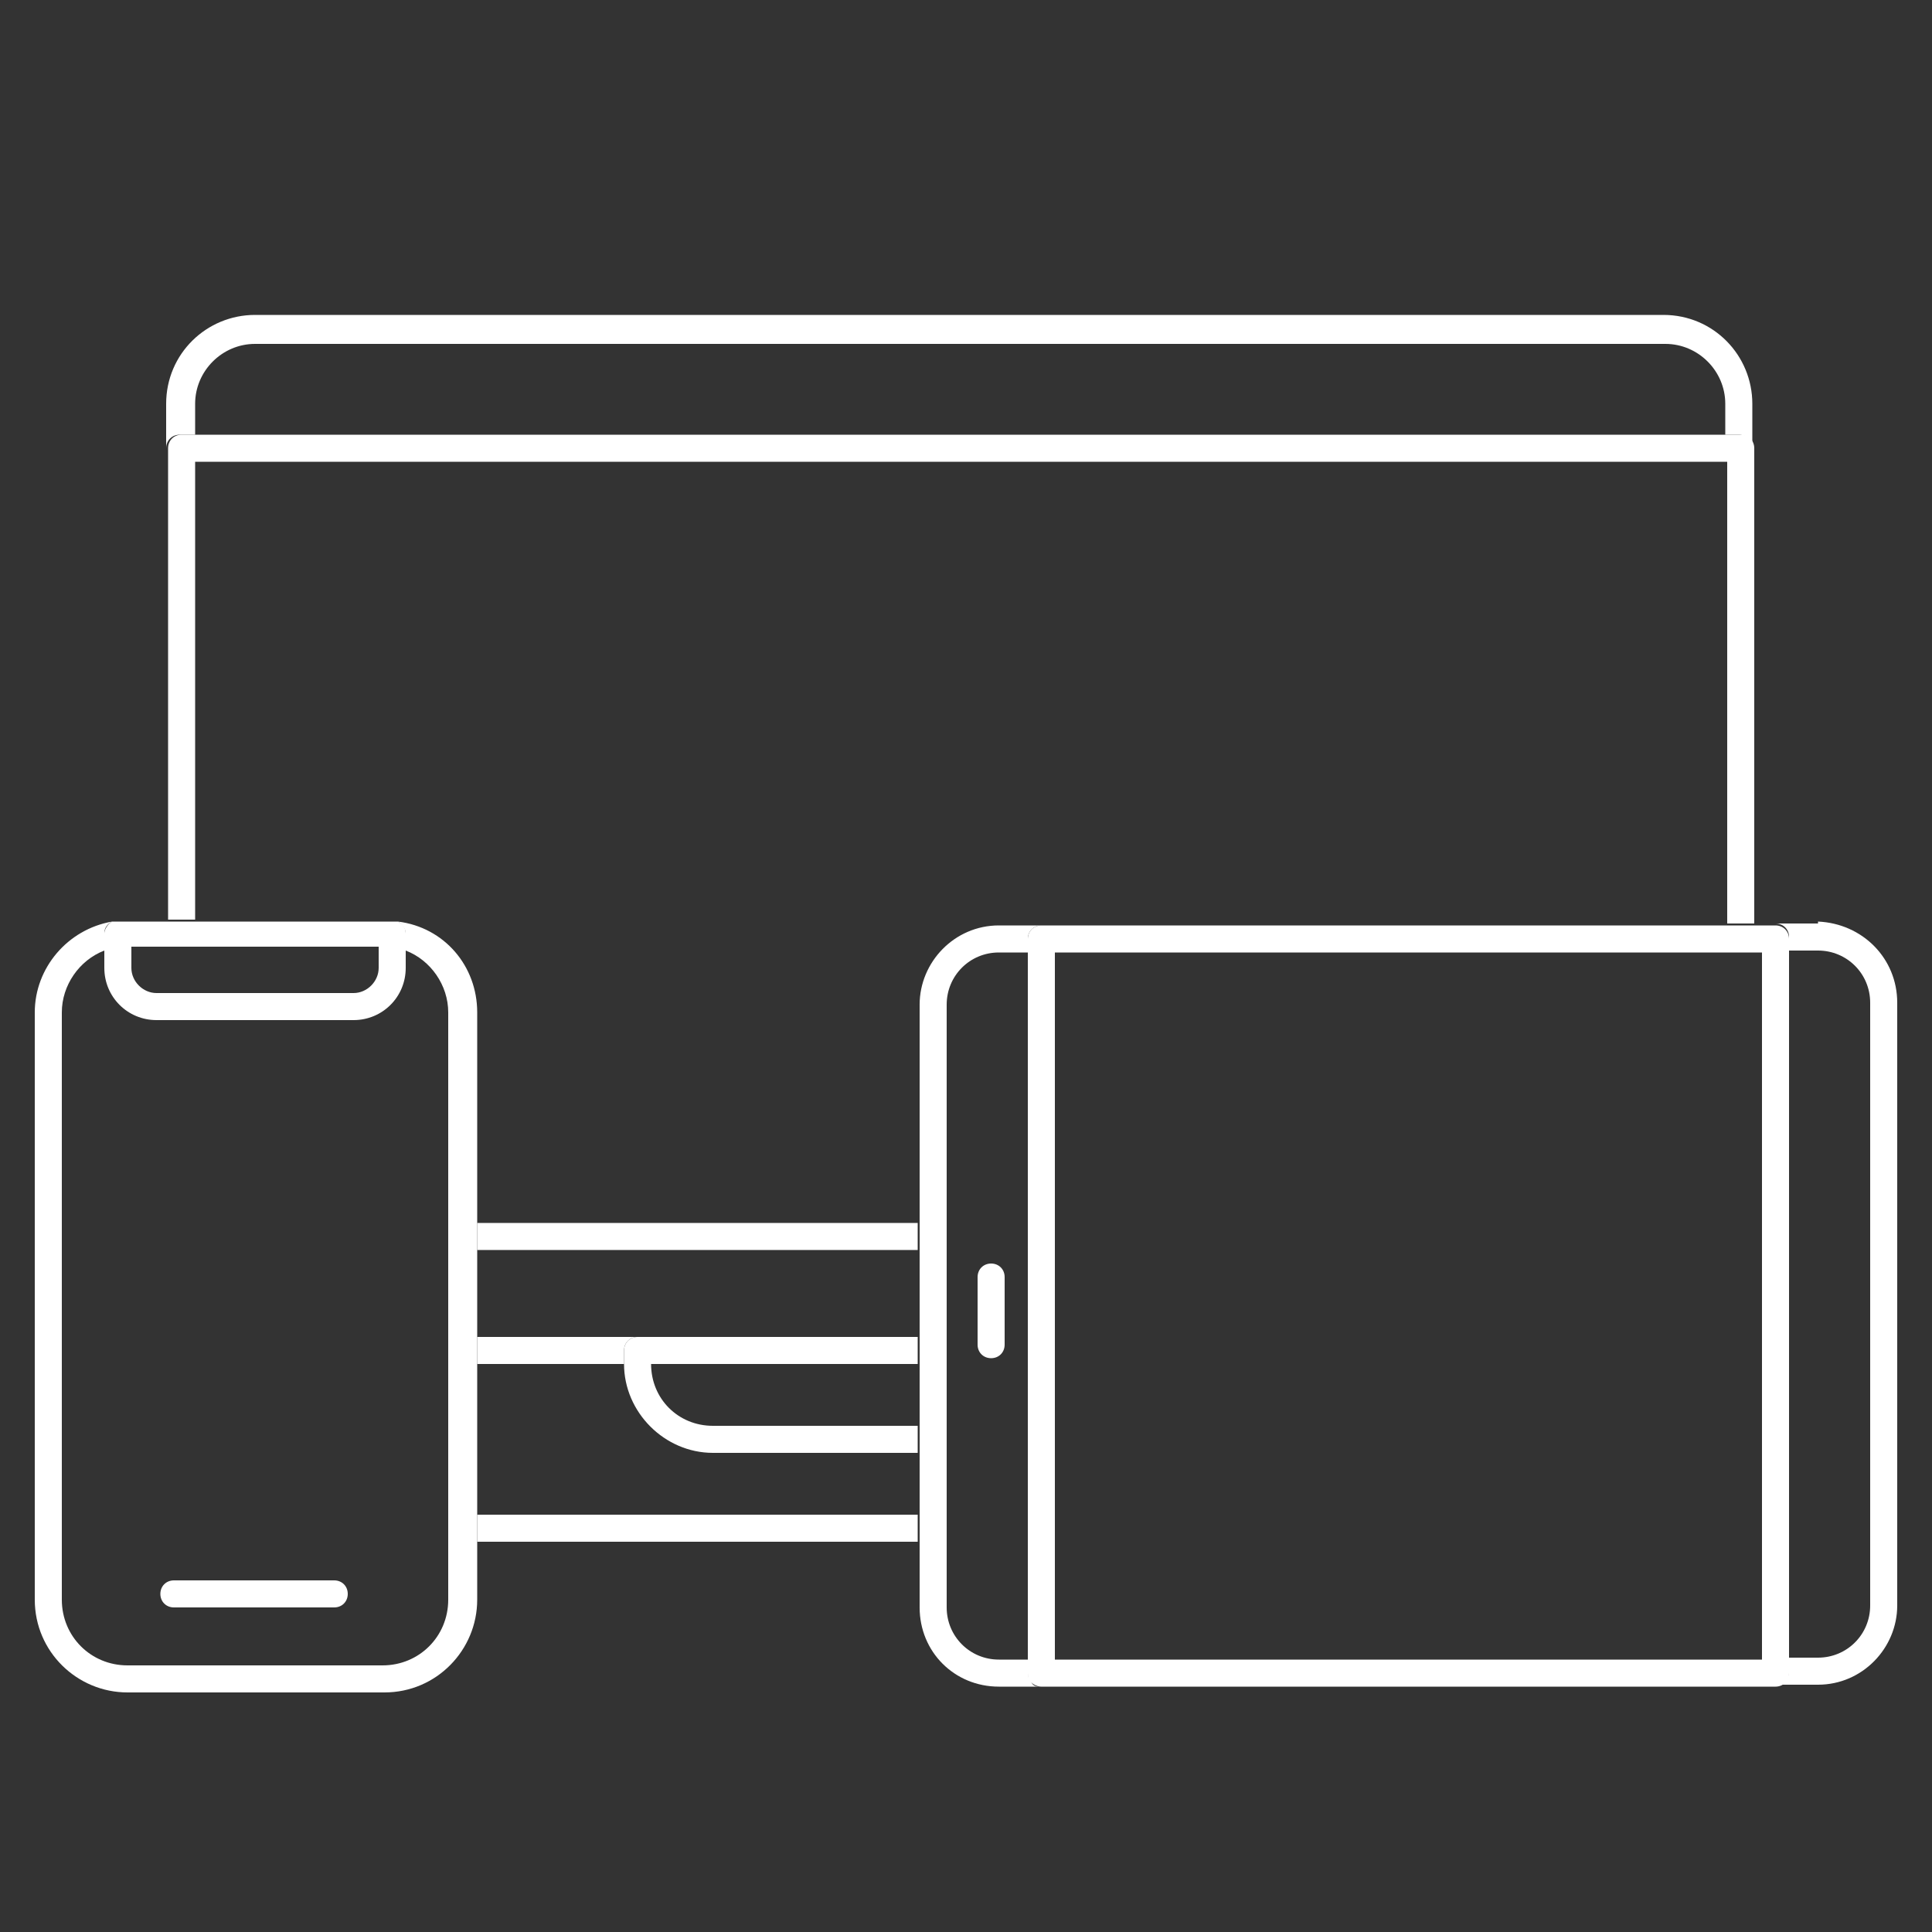 <svg xmlns="http://www.w3.org/2000/svg" id="Layer_1" data-name="Layer 1" viewBox="0 0 100 100"><rect x="0" y="0" width="100" height="100" fill="#333333" stroke="none"/><defs><style>      .cls-1 {        fill: #fff;        stroke-width: 0px;      }    </style></defs><g id="bd715384-e500-42e2-b28e-c50a19442615"><path class="cls-1" d="M9.4,22.5h.7v-1.6c0-1.7,1.4-3.1,3.1-3.1h73c1.7,0,3.1,1.4,3.1,3.1v1.6h.7c.4,0,.7.3.7.7v-2.3c0-2.5-2-4.6-4.6-4.6H13.2c-2.5,0-4.6,2-4.6,4.6v2.3c0-.4.3-.7.7-.7Z"></path><path class="cls-1" d="M32.3,70.6v-.7c0-.4.3-.7.7-.7h-8.3v1.4h7.6s0,0,0,0Z"></path><rect class="cls-1" x="24.7" y="78.4" width="22.8" height="1.4"></rect><rect class="cls-1" x="24.7" y="63.3" width="22.8" height="1.4"></rect><path class="cls-1" d="M10.1,23.9h79.3v23.9h1.4v-24.6c0-.4-.3-.7-.7-.7H9.4c-.4,0-.7.3-.7.7v24.4h1.4v-23.6Z"></path><path class="cls-1" d="M32.3,69.9v.7h0c0,2.5,2.1,4.6,4.6,4.6h10.6v-1.4h-10.6c-1.8,0-3.2-1.4-3.2-3.2h13.8v-1.4h-14.5c-.4,0-.7.3-.7.7Z"></path><path class="cls-1" d="M24.7,78.4v-26c0-2.4-1.7-4.4-4.1-4.7.2.1.4.4.4.6v.9c1.3.5,2.2,1.8,2.2,3.2v30.4c0,1.9-1.5,3.4-3.4,3.4H6.6c-1.9,0-3.4-1.5-3.4-3.4v-30.4c0-1.4.9-2.7,2.2-3.2v-.9c0-.3.2-.5.4-.6-2.3.4-4,2.4-4,4.7v30.4c0,2.7,2.2,4.8,4.8,4.8h13.3c2.7,0,4.8-2.2,4.8-4.8v-4.4Z"></path><path class="cls-1" d="M5.4,48.3v1.8c0,1.5,1.2,2.7,2.7,2.7h10.2c1.5,0,2.7-1.2,2.7-2.7v-1.8c0-.3-.2-.5-.4-.6,0,0-.2,0-.3,0H6.1c-.1,0-.2,0-.3,0-.2.1-.4.4-.4.6ZM19.6,50.1c0,.7-.6,1.3-1.3,1.3,0,0,0,0,0,0h-10.2c-.7,0-1.3-.6-1.3-1.3v-1.1h12.8v1.1Z"></path><path class="cls-1" d="M17.4,81.8h-8.4c-.4,0-.7.3-.7.7,0,.4.3.7.7.7h8.3c.4,0,.7-.3.7-.7,0-.4-.3-.7-.7-.7h0Z"></path><path class="cls-1" d="M53.2,86.6v-.7h-1.5c-1.5,0-2.7-1.2-2.7-2.7v-31.2c0-1.5,1.2-2.7,2.7-2.7h1.5v-.7c0-.4.3-.7.7-.7h-2.2c-2.3,0-4.1,1.9-4.1,4.1v31.2c0,2.3,1.8,4.1,4.1,4.1,0,0,0,0,0,0h2.2c-.2,0-.4,0-.5-.2-.1-.1-.2-.3-.2-.5Z"></path><path class="cls-1" d="M94.1,47.8h-2.2c.4,0,.7.3.7.7v.7h1.5c1.5,0,2.7,1.2,2.7,2.7,0,0,0,0,0,0v31.2c0,1.5-1.2,2.7-2.7,2.7,0,0,0,0,0,0h-1.5v.7c0,.4-.3.7-.7.7h2.2c2.3,0,4.1-1.9,4.1-4.1v-31.2c0-2.3-1.8-4.1-4.1-4.2,0,0,0,0,0,0Z"></path><path class="cls-1" d="M92.6,86.6v-38c0-.4-.3-.7-.7-.7h-38c-.4,0-.7.3-.7.7v38c0,.2,0,.4.2.5.1.1.3.2.5.2h38c.4,0,.7-.3.7-.7ZM54.6,49.3h36.6v36.6h-36.6v-36.6Z"></path><path class="cls-1" d="M51.3,65.4c-.4,0-.7.3-.7.7v3.5c0,.4.3.7.7.7.4,0,.7-.3.7-.7v-3.5c0-.4-.3-.7-.7-.7Z"></path></g></svg>